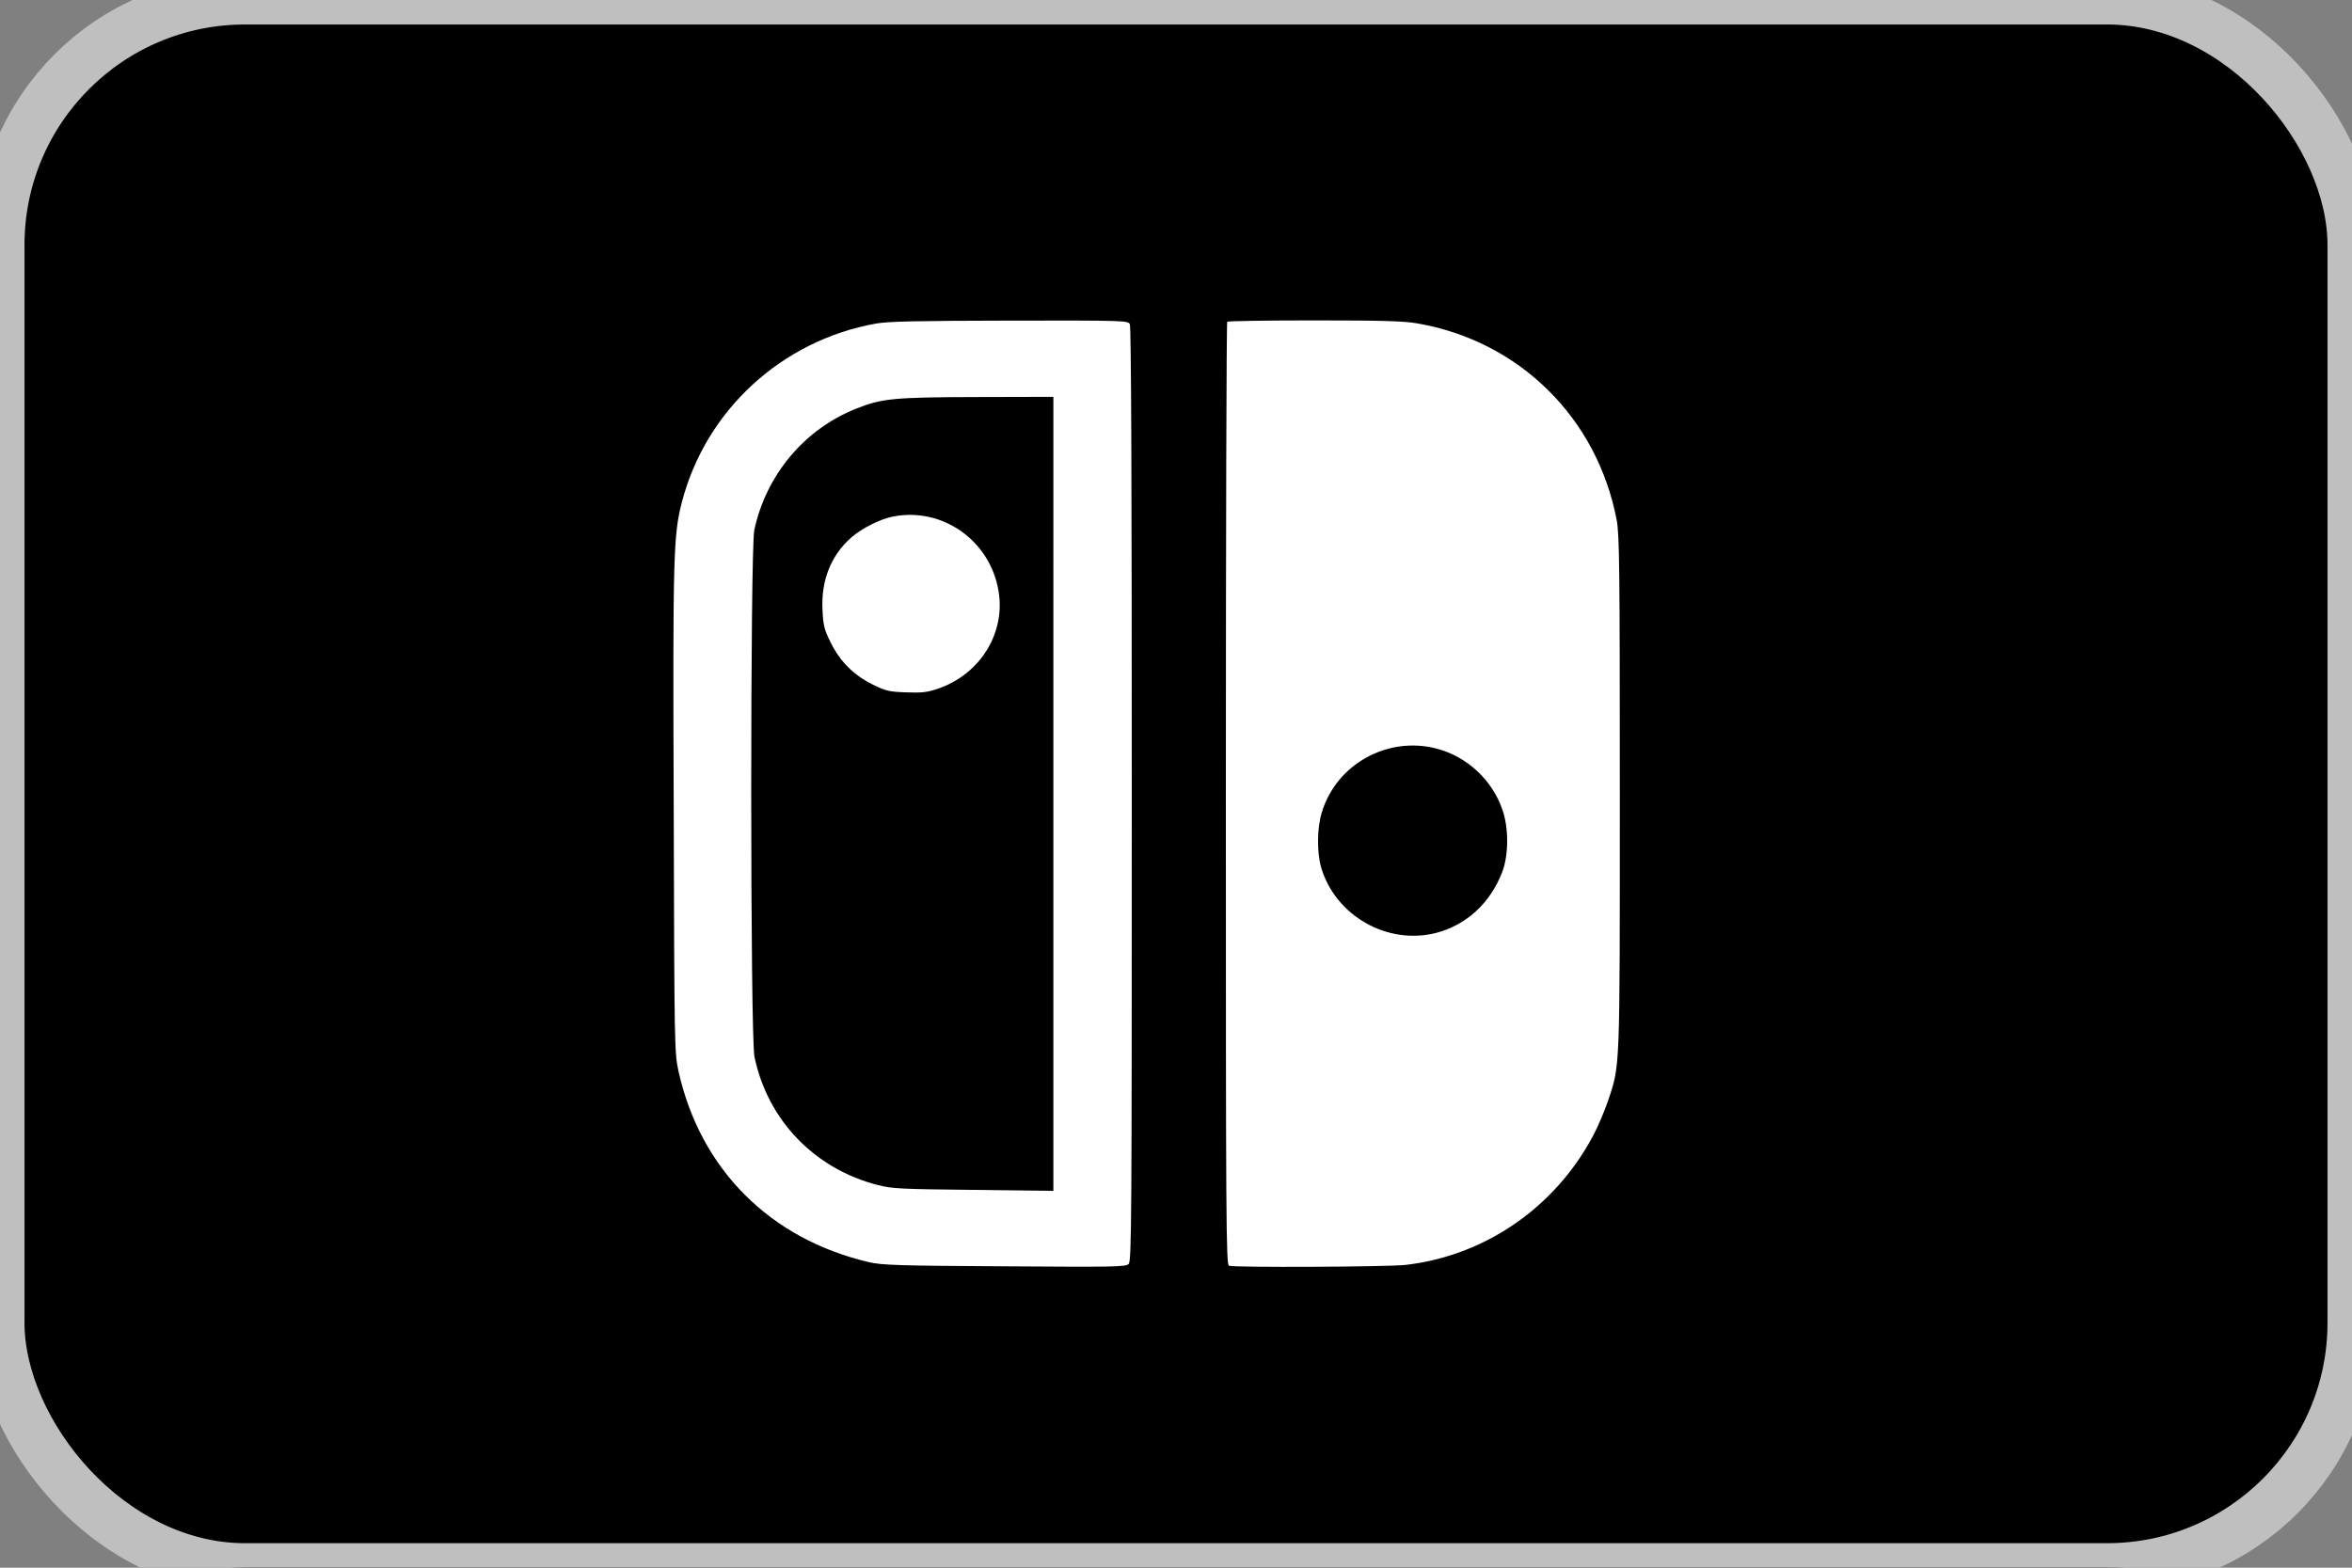 <?xml version="1.0" encoding="utf-8"?>
<!-- Generator: Adobe Illustrator 28.0.0, SVG Export Plug-In . SVG Version: 6.00 Build 0)  -->
<svg version="1.1" id="Layer_1" xmlns="http://www.w3.org/2000/svg" xmlns:xlink="http://www.w3.org/1999/xlink" x="0px" y="0px"
	 viewBox="0 0 1200 800" style="enable-background:new 0 0 900 900;" xml:space="preserve">
<rect x="0" y="0" width="1200" height="800" fill="#808080" stroke="none"/>
<style type="text/css">
	.st0{fill:#FFFFFF;}
</style>
<rect width="100%" height="100%" fill="black" rx="125" ry="125"/>
<rect width="100%" height="100%" fill="none" stroke="#bfbfbf" stroke-width="25" rx="125" ry="125"/>
<g transform="translate(135,855) scale(0.1,-0.1)">
	<path class="st0" d="M3119.4,6898.9c-481-86-868-442-990-910c-44-169-47-268-42-1579c3-1204,4-1232,24-1325
		c111-501,467-858,973-976c66-15,150-18,691-21c560-4,618-3,633,12s16,208,16,2396c0,1622-3,2386-10,2400c-10,18-27,19-613,18
		C3325.4,6912.9,3182.4,6909.9,3119.4,6898.9z M4024.4,4498.9v-2026l-407,5c-375,4-415,6-490,25c-322,83-561,331-628,654
		c-22,101-22,2589-1,2688c60,281,255,514,518,619c132,53,193,59,621,60l387,1V4498.9z"/>
	<path class="st0" d="M3205.4,5913.9c-63-12-159-60-210-105c-105-91-157-220-149-372c4-79,9-100,41-164c47-97,118-168,215-216
		c67-33,84-37,171-40c79-3,107,0,160,18c217,73,348,284,311,500C3701.4,5791.9,3457.4,5963.9,3205.4,5913.9z"/>
	<path class="st0" d="M4911.4,6907.9c-4-3-7-1087-7-2409c0-2181,1-2402,16-2408c27-10,803-6,899,4c406,46,764,293,959,660
		c25,47,58,126,75,175c63,188,61,138,61,1575c0,1147-2,1318-16,1391c-99,521-496,914-1018,1004c-70,12-178,15-526,15
		C5114.4,6914.9,4914.4,6911.9,4911.4,6907.9z M5979.4,4729.9c156-41,284-160,336-312c33-94,32-232-1-318c-61-158-181-269-335-310
		c-250-65-516,86-589,334c-22,76-21,204,4,282C5469.4,4650.9,5729.4,4794.9,5979.4,4729.9z"/>
</g>
</svg>
